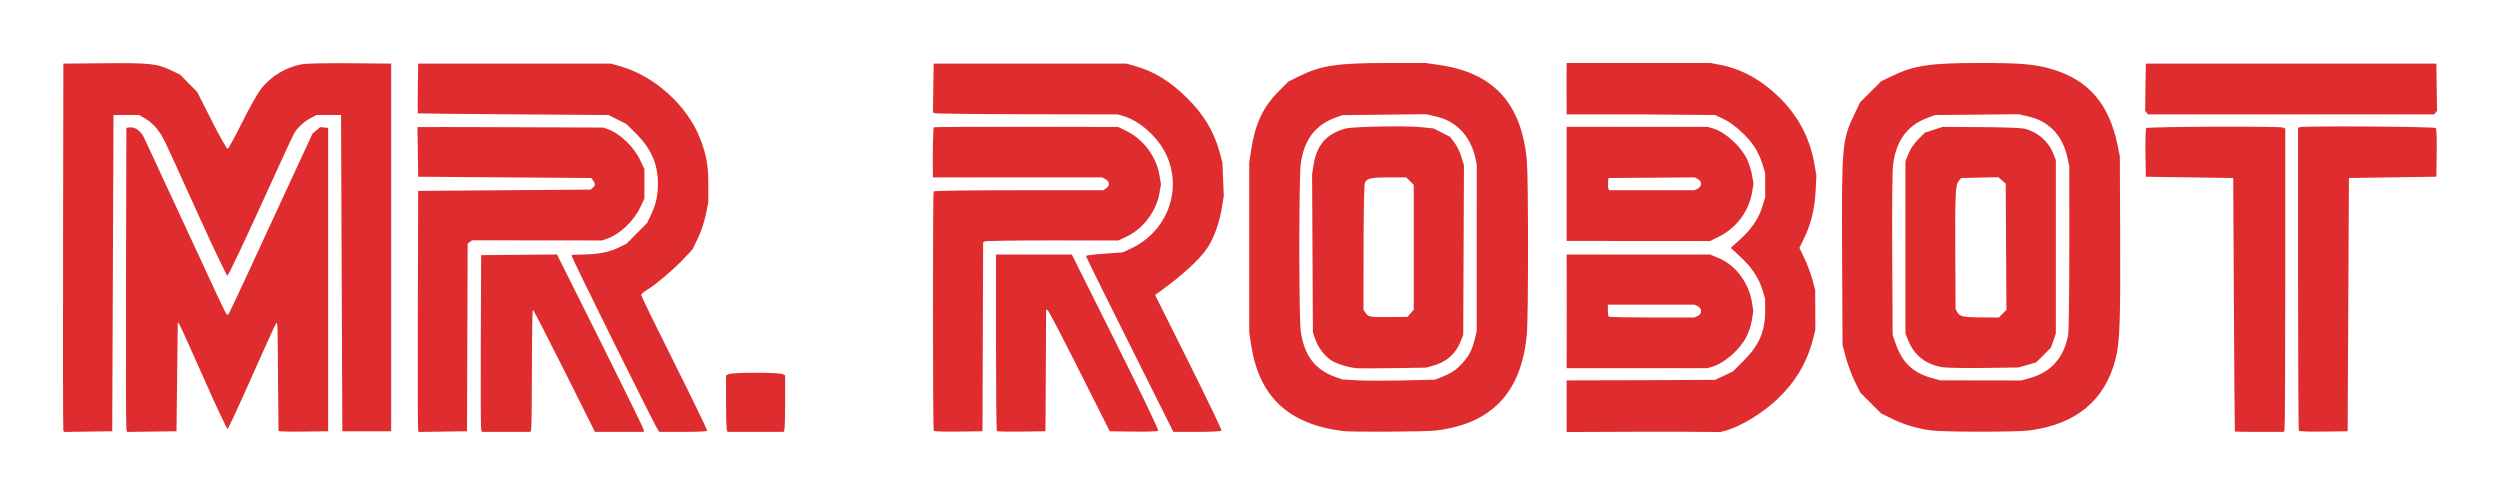 <?xml version="1.0" encoding="UTF-8" standalone="no"?>
<!-- Created with Inkscape (http://www.inkscape.org/) -->

<svg
   xmlns:dc="http://purl.org/dc/elements/1.1/"
   xmlns:cc="http://creativecommons.org/ns#"
   xmlns:rdf="http://www.w3.org/1999/02/22-rdf-syntax-ns#"
   xmlns:svg="http://www.w3.org/2000/svg"
   xmlns="http://www.w3.org/2000/svg"
   xmlns:sodipodi="http://sodipodi.sourceforge.net/DTD/sodipodi-0.dtd"
   xmlns:inkscape="http://www.inkscape.org/namespaces/inkscape"
   width="1985.404"
   height="393.089"
   id="svg2"
   version="1.1"
   inkscape:version="0.91 r13725"
   sodipodi:docname="Mr. Robot Logo.svg">
  <defs
     id="defs4" />
  <sodipodi:namedview
     id="base"
     pagecolor="#ffffff"
     bordercolor="#666666"
     borderopacity="1.0"
     inkscape:pageopacity="0.0"
     inkscape:pageshadow="2"
     inkscape:zoom="0.70710678"
     inkscape:cx="435.19096"
     inkscape:cy="446.901"
     inkscape:document-units="px"
     inkscape:current-layer="layer1"
     showgrid="false"
     fit-margin-top="50"
     fit-margin-left="50"
     fit-margin-right="50"
     fit-margin-bottom="50"
     showguides="true"
     inkscape:guide-bbox="true"
     inkscape:window-width="1920"
     inkscape:window-height="1017"
     inkscape:window-x="-8"
     inkscape:window-y="-8"
     inkscape:window-maximized="1" />
  <g
     inkscape:label="Calque 1"
     inkscape:groupmode="layer"
     id="layer1"
     transform="translate(2067.707,632.645)">
    <g
       id="g3083"
       transform="translate(16.162,1371.787)" />
    <path
       style="fill:#df2d2f"
       d="m -2017.41,-290.908 c -0.272,-0.714 -0.376,-66.532 -0.232,-146.262 l 0.262,-144.963 32.157,-0.287 c 36.379,-0.325 42.295,0.289 53.21,5.52 l 7.376,3.535 6.783,6.905 6.783,6.905 11.487,22.716 c 6.551,12.955 12.005,22.57 12.692,22.375 0.662,-0.188 5.798,-9.561 11.413,-20.829 5.615,-11.268 12.267,-23.151 14.784,-26.407 8.084,-10.461 20.159,-17.75 33.04,-19.946 3.754,-0.64 19.223,-0.953 38.44,-0.778 l 32.157,0.293 0,145.984 0,145.984 -19.396,0 -19.397,0 -0.51,-125.567 -0.51,-125.567 -9.698,0 -9.698,0 -4.594,2.386 c -5.593,2.905 -10.688,7.633 -13.38,12.416 -1.106,1.965 -13.186,28.15 -26.845,58.189 -13.659,30.039 -25.369,54.616 -26.023,54.616 -0.653,0 -11.065,-21.821 -23.136,-48.491 -12.071,-26.67 -23.744,-52.248 -25.94,-56.84 -4.582,-9.583 -9.595,-15.593 -16.284,-19.526 l -4.679,-2.751 -10.209,0 -10.209,0 -0.51,125.567 -0.51,125.567 -19.165,0.278 -19.165,0.278 z m 50.053,-1.022 c -0.308,-1.275 -0.434,-55.608 -0.28,-120.739 l 0.28,-118.421 2.538,-0.358 c 4.339,-0.612 8.973,2.738 11.664,8.432 3.102,6.562 25.883,55.653 47.418,102.18 18.645,40.282 18.066,39.157 19.408,37.764 0.79,-0.82 19.704,-41.305 42.443,-90.849 2.062,-4.492 8.394,-18.184 14.072,-30.428 l 10.323,-22.261 3.03,-2.549 3.029,-2.549 3.175,0.309 3.175,0.309 0,120.462 0,120.462 -19.652,0.277 c -10.808,0.152 -19.709,-0.077 -19.78,-0.51 -0.071,-0.433 -0.245,-18.015 -0.388,-39.07 -0.329,-48.515 -0.298,-47.574 -1.475,-46.397 -0.534,0.534 -9.223,19.562 -19.308,42.285 -10.085,22.723 -18.759,41.455 -19.274,41.627 -0.515,0.172 -9.125,-18.191 -19.134,-40.805 -10.008,-22.615 -18.7,-41.763 -19.314,-42.551 l -1.117,-1.434 -0.51,43.289 -0.51,43.289 -19.627,0.277 -19.627,0.277 z m 231.705,1.022 c -0.272,-0.714 -0.377,-43.792 -0.232,-95.729 l 0.263,-94.43 68.497,-0.51 68.497,-0.51 1.688,-1.401 c 2.068,-1.717 2.13,-3.219 0.239,-5.805 l -1.449,-1.982 -68.736,-0.51 -68.736,-0.51 -0.277,-19.652 -0.277,-19.652 1.298,-0.149 c 0.714,-0.082 33.898,-0.026 73.741,0.122 l 72.443,0.271 3.878,1.368 c 9.517,3.358 20.539,13.988 25.615,24.703 l 3.251,6.864 0,11.74 0,11.74 -3.251,6.864 c -5.176,10.926 -16.096,21.344 -26.055,24.858 l -4.318,1.524 -51.625,-0.049 -51.625,-0.048 -1.747,1.291 -1.747,1.291 -0.255,74.523 -0.255,74.523 -19.165,0.278 -19.165,0.278 -0.495,-1.299 z m 50.047,-1.043 c -0.306,-1.263 -0.43,-32.846 -0.275,-70.185 l 0.282,-67.888 30.116,-0.269 30.116,-0.269 34.454,68.924 c 18.95,37.908 34.454,69.612 34.454,70.453 l 0,1.529 -19.398,0 -19.398,0 -24.239,-48.491 c -13.332,-26.67 -24.586,-48.491 -25.01,-48.491 -0.424,0 -0.771,21.094 -0.771,46.876 0,25.782 -0.279,47.603 -0.62,48.491 l -0.62,1.615 -19.268,0 -19.268,0 z m 140.583,1.016 c -2.179,-2.625 -69.463,-138.4 -68.876,-138.987 0.336,-0.336 4.095,-0.62 8.352,-0.631 12.15,-0.031 21.374,-1.724 28.669,-5.26 l 6.636,-3.216 8.211,-8.258 8.211,-8.258 3.17,-6.636 c 3.886,-8.134 5.42,-15.165 5.42,-24.847 0,-15.308 -5.404,-27.63 -17.311,-39.468 l -7.701,-7.657 -7.091,-3.573 -7.091,-3.573 -75.599,-0.536 c -41.579,-0.295 -75.724,-0.639 -75.876,-0.766 -0.152,-0.126 -0.152,-9.073 0,-19.881 l 0.277,-19.652 76.565,0 76.565,0 8.109,2.348 c 27.007,7.82 52.746,31.356 62.799,57.423 4.961,12.864 6.428,21.269 6.407,36.701 l -0.019,13.782 -2.075,9.975 c -1.293,6.216 -3.658,13.245 -6.277,18.655 l -4.202,8.68 -6.85,7.289 c -8.049,8.565 -22.684,20.991 -29.265,24.848 -2.551,1.495 -4.638,3.341 -4.638,4.103 0,0.762 11.911,25.163 26.469,54.225 14.558,29.062 26.245,53.201 25.972,53.644 -0.274,0.443 -8.913,0.805 -19.198,0.805 l -18.701,0 -1.063,-1.281 z m 54.518,-0.333 c -0.341,-0.888 -0.62,-10.979 -0.62,-22.423 l 0,-20.808 1.975,-1.057 c 1.164,-0.623 9.995,-1.057 21.505,-1.057 11.511,0 20.341,0.434 21.505,1.057 l 1.975,1.057 0,20.808 c 0,11.445 -0.279,21.535 -0.62,22.423 l -0.62,1.615 -22.241,0 -22.241,0 z m 164.337,0.734 c -0.772,-1.25 -0.837,-188.807 -0.065,-190.056 0.382,-0.619 25.629,-0.986 67.7,-0.986 l 67.09,0 2.327,-1.63 c 2.964,-2.076 2.557,-5.544 -0.852,-7.262 l -2.552,-1.286 -67.122,-0.016 -67.122,-0.016 -0.076,-3.318 c -0.27,-11.883 0.172,-35.912 0.669,-36.408 0.329,-0.329 33.432,-0.533 73.562,-0.455 l 72.963,0.143 6.704,3.301 c 13.395,6.595 23.616,20.384 26.066,35.167 l 1.162,7.012 -1.202,7.012 c -2.49,14.523 -13.002,28.476 -26.054,34.584 l -6.587,3.082 -52.421,-0.045 c -28.832,-0.024 -52.992,0.323 -53.691,0.773 l -1.269,0.818 -0.262,74.977 -0.262,74.978 -19.067,0.277 c -10.627,0.155 -19.32,-0.132 -19.639,-0.647 z m 50.128,0.222 c -0.386,-0.386 -0.702,-32.094 -0.702,-70.462 l 0,-69.759 30.114,0 30.114,0 34.78,69.554 c 20.346,40.69 34.403,69.932 33.87,70.464 -0.5,0.5 -9.375,0.784 -19.721,0.631 l -18.811,-0.279 -24.103,-47.933 c -13.257,-26.363 -24.622,-48.106 -25.256,-48.318 l -1.153,-0.384 -0.265,48.318 -0.265,48.318 -18.949,0.277 c -10.422,0.152 -19.265,-0.039 -19.652,-0.425 z m 126.248,-27.16 c -35.791,-71.441 -55.49,-111.165 -55.49,-111.898 0,-0.44 6.588,-1.264 14.641,-1.831 l 14.641,-1.03 6.542,-3.079 c 29.024,-13.66 41.287,-47.227 27.53,-75.361 -6.446,-13.183 -20.674,-25.931 -33.043,-29.604 l -5.059,-1.502 -72.225,-0.135 c -39.724,-0.075 -72.75,-0.459 -73.391,-0.855 l -1.166,-0.72 0.278,-19.322 0.278,-19.322 76.565,0 76.565,0 6.577,1.865 c 15.166,4.302 27.417,11.693 40.631,24.516 13.922,13.51 22.268,27.251 26.838,44.187 l 2.169,8.038 0.533,13.271 0.533,13.271 -1.646,10.018 c -1.933,11.765 -6.217,23.475 -11.462,31.327 -6.15,9.209 -19.945,21.801 -38.584,35.221 l -2.838,2.043 26.675,53.4 c 14.671,29.37 26.408,53.832 26.081,54.36 -0.336,0.544 -8.761,0.96 -19.416,0.96 l -18.822,0 z m 148.173,27.116 c -43.238,-5.604 -66.321,-27.47 -72.538,-68.712 l -1.463,-9.702 0,-67.377 0,-67.377 1.463,-9.703 c 3.165,-20.993 9.442,-34.401 21.995,-46.983 l 7.666,-7.684 8.677,-4.29 c 17.303,-8.555 30.184,-10.458 70.792,-10.458 l 29.501,0 10.85,1.574 c 43.297,6.28 65.437,30.564 69.561,76.298 1.223,13.561 1.223,123.684 0,137.245 -4.179,46.344 -27.588,71.3 -71.982,76.74 -8.421,1.032 -67.258,1.371 -74.523,0.429 z m 77.685,-42.398 c 8.131,-3.143 12.254,-5.764 16.931,-10.763 5.742,-6.139 8.527,-11.395 10.523,-19.861 l 1.512,-6.412 0.015,-66.051 0.015,-66.051 -1.128,-5.41 c -1.787,-8.571 -6.455,-17.345 -11.972,-22.506 -6.169,-5.771 -11.398,-8.492 -20.273,-10.55 l -6.875,-1.594 -33.216,0.363 -33.216,0.363 -5.104,1.848 c -16.494,5.971 -25.324,17.572 -27.996,36.779 -1.481,10.652 -1.481,122.254 0,132.905 2.663,19.142 11.265,30.607 27.247,36.315 l 5.853,2.09 11.74,0.656 c 6.457,0.361 22.995,0.395 36.751,0.077 l 25.011,-0.58 4.183,-1.617 z m -66.966,-7.525 c -7.135,-0.847 -15.913,-3.663 -19.877,-6.377 -5.396,-3.694 -10.294,-10.287 -12.482,-16.799 l -1.786,-5.314 -0.327,-62.748 -0.327,-62.748 1.105,-7.125 c 2.503,-16.133 10.332,-25.096 25.487,-29.176 5.968,-1.607 47.935,-2.361 60.288,-1.083 l 9.619,0.995 6.525,3.312 6.525,3.312 3.484,4.563 c 1.916,2.51 4.404,7.593 5.529,11.296 l 2.045,6.733 -0.284,67.356 -0.284,67.355 -2.341,5.793 c -3.915,9.687 -11.255,15.936 -22.159,18.867 l -5.104,1.372 -26.032,0.421 c -14.318,0.232 -27.64,0.23 -29.605,0 z m 43.478,-43.606 2.461,-2.864 0,-49.533 0,-49.534 -2.984,-2.984 -2.984,-2.984 -13.283,0 c -14.108,0 -17.75,0.737 -19.464,3.938 -0.697,1.303 -1.091,19.167 -1.137,51.556 l -0.069,49.562 1.663,2.538 c 2.151,3.284 3.476,3.507 19.719,3.324 l 13.617,-0.154 2.461,-2.864 z m 123.879,53.326 c 0,0 40.251,-0.061 60.371,-0.159 l 57.604,-0.28 7.037,-3.333 7.037,-3.332 8.396,-8.408 c 12.745,-12.764 17.338,-23.602 17.214,-40.626 l -0.063,-8.739 -2.165,-7.127 c -2.89,-9.515 -8.45,-17.822 -17.573,-26.259 l -7.534,-6.967 7.537,-6.811 c 9.04,-8.17 14.626,-16.464 17.626,-26.172 l 2.221,-7.188 -0.029,-9.698 -0.029,-9.698 -2.192,-7.189 c -1.206,-3.954 -3.969,-9.926 -6.14,-13.271 -5.499,-8.473 -16.534,-18.462 -24.642,-22.304 l -6.702,-3.175 -57.972,-0.51 -60.004,-0.012 c 0,0 -0.227,-27.674 0,-40.809 l 58.369,-0.016 55.854,0 7.558,1.446 c 17.232,3.297 33.077,12.039 47.339,26.117 14.876,14.685 24.048,32.107 27.598,52.422 l 1.632,9.341 -0.581,11.74 c -0.713,14.411 -3.57,26.461 -8.876,37.438 l -4.033,8.343 4.064,8.501 c 2.235,4.676 5.052,12.176 6.26,16.668 l 2.196,8.167 0.079,15.823 0.078,15.823 -1.765,7.006 c -4.711,18.697 -13.586,33.841 -27.946,47.684 -11.051,10.653 -29.356,22.449 -42.838,25.832 l -2.936,0.737 c -40.684,-0.446 -81.367,-0.2 -122.051,0 z m 289.481,39.74 c -10.764,-1.367 -21.48,-4.568 -31.136,-9.301 l -8.677,-4.253 -8.193,-8.208 -8.193,-8.208 -4.336,-8.677 c -2.385,-4.773 -5.574,-13.271 -7.088,-18.886 l -2.752,-10.209 -0.345,-71.971 c -0.416,-86.605 -0.038,-90.949 9.683,-111.224 l 4.625,-9.648 8.375,-8.357 8.375,-8.357 8.657,-4.19 c 17.465,-8.454 30.266,-10.335 70.282,-10.331 31.712,0 43.003,0.953 55.967,4.708 29.664,8.593 46.106,27.556 52.91,61.022 l 1.683,8.279 0.28,63.294 c 0.301,67.903 -0.321,84.511 -3.66,97.733 -8.335,33.005 -31.674,52.259 -68.871,56.817 -10.746,1.317 -67.144,1.292 -77.586,-0.034 z m 78.244,-41.537 c 16.918,-4.691 27.112,-16.112 30.547,-34.222 0.528,-2.782 0.945,-33.764 0.935,-69.453 l -0.017,-64.43 -1.444,-6.813 c -1.994,-9.41 -6.171,-17.436 -11.826,-22.726 -5.959,-5.574 -11.265,-8.316 -20.023,-10.347 l -6.83,-1.584 -33.261,0.327 -33.261,0.327 -5.92,2.228 c -16.12,6.066 -24.798,17.787 -27.359,36.952 -0.64,4.794 -0.91,32.152 -0.705,71.565 l 0.332,63.804 2.16,6.344 c 5.386,15.818 14.065,24.004 29.96,28.259 l 5.615,1.503 32.179,0.068 32.179,0.068 6.739,-1.869 z m -68.434,-8.583 c -13.234,-1.732 -23.095,-9.171 -27.896,-21.045 l -2.331,-5.765 0,-68.398 0,-68.398 2.454,-6.094 c 1.614,-4.009 4.268,-7.907 7.756,-11.396 l 5.302,-5.302 7.047,-2.273 7.047,-2.273 29.982,0.165 c 16.49,0.091 32.034,0.625 34.542,1.187 10.293,2.307 19.143,9.727 23.019,19.299 l 2.294,5.665 0,68.909 0,68.908 -1.95,5.605 -1.95,5.605 -5.802,5.802 -5.802,5.802 -7.05,2.065 -7.05,2.064 -26.543,0.36 c -14.598,0.198 -29.478,-0.024 -33.067,-0.493 z m 46.955,-42.583 3.012,-3.012 -0.283,-50.162 -0.283,-50.162 -2.949,-2.536 -2.949,-2.536 -14.753,0.328 -14.753,0.328 -1.847,2.284 c -2.706,3.345 -2.989,9.288 -2.764,57.947 l 0.203,43.897 1.343,2.354 c 2.042,3.581 4.643,4.146 19.408,4.216 l 13.605,0.064 z m 184.428,93.614 c -0.134,-0.14 -0.478,-45.505 -0.766,-100.811 l -0.523,-100.555 -34.709,-0.51 -34.709,-0.51 -0.279,-18.811 c -0.166,-11.167 0.123,-19.213 0.71,-19.8 1.222,-1.222 105.97,-1.643 108.547,-0.436 l 1.787,0.837 0,118.812 c 0,65.346 -0.279,119.538 -0.62,120.426 l -0.62,1.615 -19.287,0 c -10.608,0 -19.396,-0.115 -19.53,-0.255 z m 50.82,-0.694 c -0.338,-0.546 -0.619,-54.841 -0.625,-120.654 l -0.011,-119.661 1.149,-0.71 c 1.905,-1.177 106.987,-0.537 108.184,0.659 0.665,0.665 0.948,7.955 0.771,19.861 l -0.279,18.811 -34.709,0.51 -34.709,0.51 -0.51,100.555 -0.51,100.555 -19.067,0.277 c -11.573,0.168 -19.309,-0.113 -19.681,-0.716 z m -581.493,-49.658 0.081,-44.639 -0.081,-45.634 113.931,0 6.997,2.935 c 14.068,5.9 23.979,20.508 26.256,35.134 l 1.067,6.851 -1.067,6.851 c -0.587,3.768 -2.456,9.674 -4.155,13.124 -5.121,10.402 -17.464,21.19 -27.08,24.127 l -4.099,1.252 -111.85,0 z m 104.194,-41.572 c 1.673,-0.846 2.552,-2.15 2.552,-3.783 0,-1.633 -0.88,-2.937 -2.552,-3.783 l -2.552,-1.291 -34.454,-0.016 -34.454,-0.016 0,4.424 c 0,2.433 0.306,4.73 0.681,5.104 0.374,0.374 15.879,0.674 34.454,0.665 l 33.774,-0.016 2.552,-1.291 z m -104.194,-150.139 c 0,0 74.566,0.161 111.85,0.06 l 4.099,1.152 c 9.615,2.702 21.95,13.684 27.083,24.111 1.701,3.454 3.602,9.36 4.226,13.124 l 1.134,6.843 -1.113,6.715 c -2.493,15.047 -12.504,28.453 -26.328,35.259 l -6.973,3.433 -55.607,0.011 -58.372,-0.049 z m 104.194,49.074 c 1.673,-0.846 2.552,-2.15 2.552,-3.783 0,-1.631 -0.882,-2.94 -2.552,-3.791 l -2.552,-1.298 -34.199,0.247 -34.199,0.248 -0.327,3.415 c -0.18,1.878 -0.08,4.06 0.223,4.849 l 0.55,1.434 33.976,-0.016 33.976,-0.016 2.552,-1.291 z m 356.381,-60.322 -1.166,-1.405 0.279,-18.753 0.279,-18.753 115.358,0 115.358,0 0.279,18.753 0.279,18.753 -1.165,1.403 -1.165,1.403 -113.584,0 -113.584,0 -1.166,-1.405 z"
       id="path3129"
       inkscape:connector-curvature="0"
       sodipodi:nodetypes="cscsscccsssssscccccccccssssssscccccccccscsssssscccccccscscscsscccccccscccccccccccscsccccsscccccccccccsscccsscccsssccccsccsscccssscccscscccssccsccsssscsccccscssccscccccccscssccccsscsscsscsccccscccscccssscsccccscssscssscsscccccssscccssscscscssscccsscsscssssscsscccssscccsssscssccccscccccssccccscccsscsccccccccscsccsccccccccscccscssccccscccccccssscsscsscccssscccsscccsccsccccsssscssssccsccsscccscsccscccccssccccscccssscccccccccsscccccccccsccscccscccscscsccsccscccscccccscccccssccssccccscccscscccccscscsscccccccccccccccccccccccccccccccc" />
  </g>
</svg>
